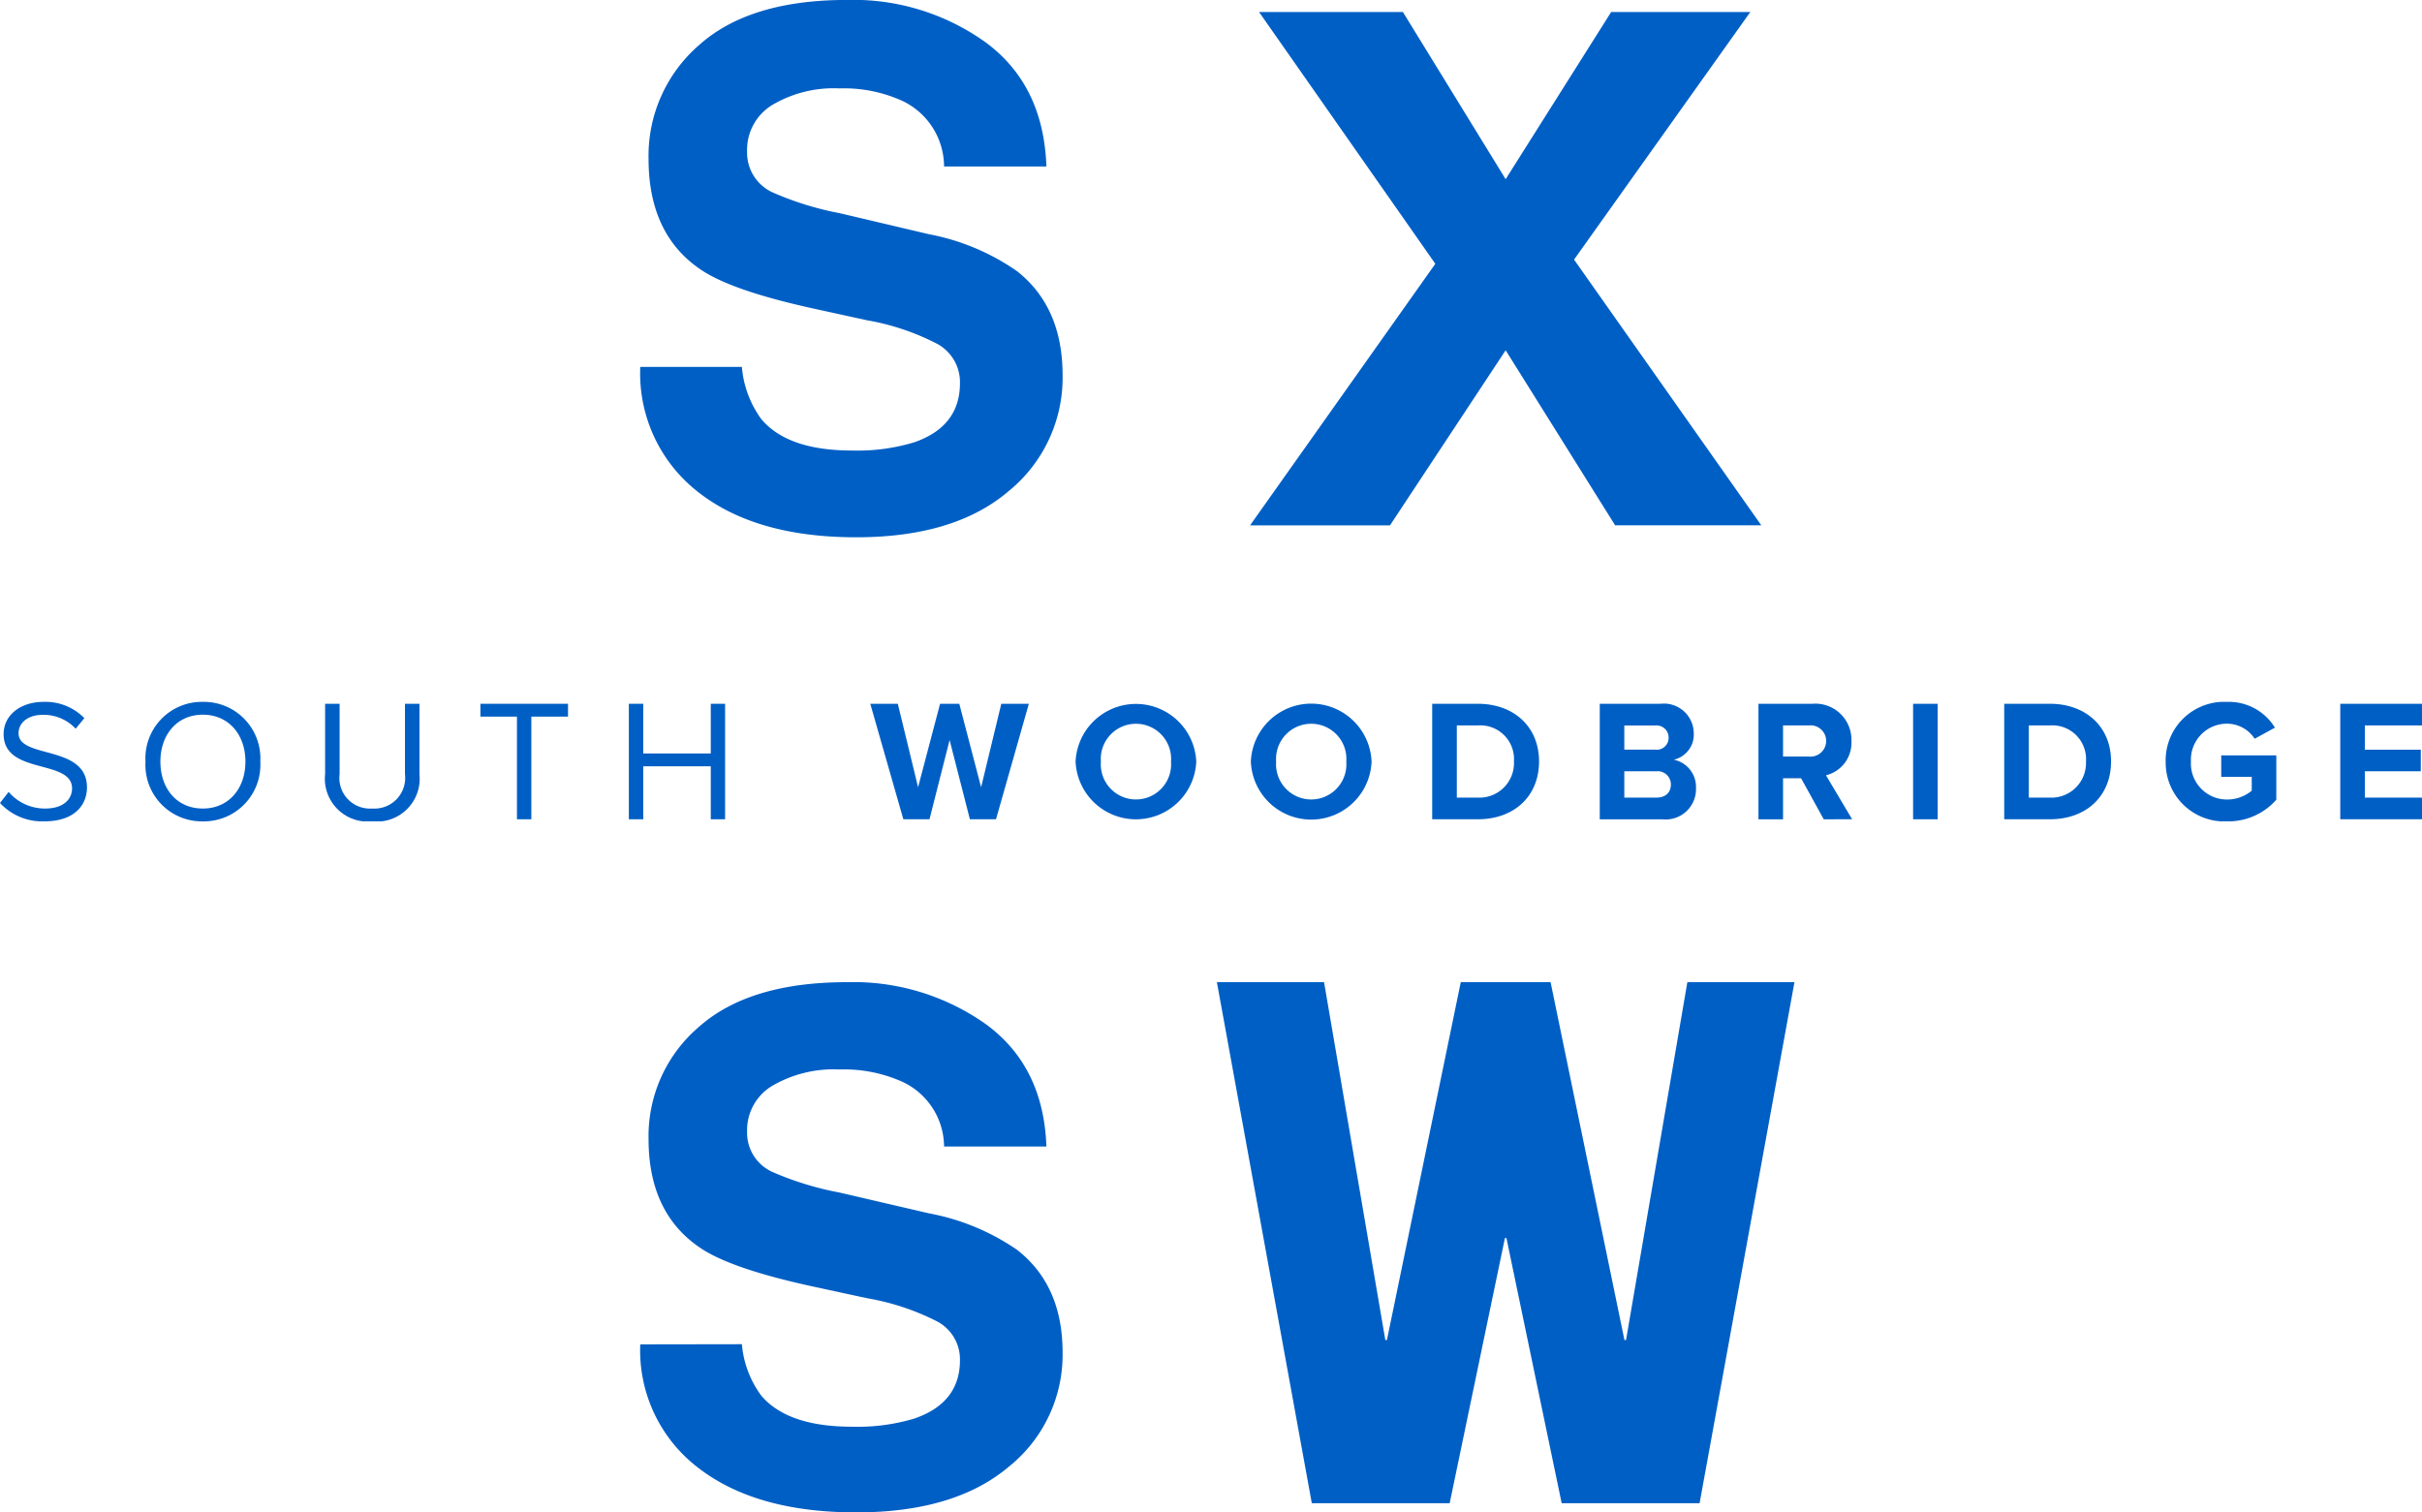 <svg xmlns="http://www.w3.org/2000/svg" xmlns:xlink="http://www.w3.org/1999/xlink" width="200.487" height="125.207" viewBox="0 0 200.487 125.207">
  <defs>
    <clipPath id="clip-path">
      <rect id="Rectangle_351" data-name="Rectangle 351" width="200.487" height="9.891" fill="#005fc5"/>
    </clipPath>
  </defs>
  <g id="Group_6989" data-name="Group 6989" transform="translate(-358 -2144.002)">
    <g id="Group_6984" data-name="Group 6984" transform="translate(-101 -83.378)">
      <g id="Group_6983" data-name="Group 6983" transform="translate(114.77)">
        <path id="Path_9231" data-name="Path 9231" d="M55.435,43.6a8.55,8.55,0,0,0,1.607,4.32q2.19,2.6,7.507,2.6a16.159,16.159,0,0,0,5.17-.686q3.768-1.315,3.768-4.892a3.605,3.605,0,0,0-1.846-3.233,20,20,0,0,0-5.855-1.974l-4.566-1q-6.73-1.487-9.247-3.233-4.263-2.918-4.263-9.126a12.121,12.121,0,0,1,4.17-9.413q4.17-3.747,12.251-3.748a18.787,18.787,0,0,1,11.512,3.533q4.764,3.534,5,10.256H72.171a6.038,6.038,0,0,0-3.4-5.407,11.661,11.661,0,0,0-5.25-1.058,9.992,9.992,0,0,0-5.573,1.373,4.346,4.346,0,0,0-2.082,3.834,3.616,3.616,0,0,0,2.053,3.376,25.5,25.5,0,0,0,5.6,1.745l7.4,1.745a18.836,18.836,0,0,1,7.294,3.061q3.77,2.976,3.77,8.611a12.1,12.1,0,0,1-4.468,9.6q-4.467,3.82-12.621,3.82-8.328,0-13.1-3.762A12.447,12.447,0,0,1,47.024,43.6Z" transform="translate(350.206 2214.16)" fill="#005fc5"/>
        <path id="Path_9232" data-name="Path 9232" d="M163.19,57.779H151.607l15.336-21.655L152.351,15.275h11.907l8.506,13.842L181.5,15.275h11.518l-14.591,20.5,15.5,22h-12.1l-9.062-14.492Z" transform="translate(296.099 2213.098)" fill="#005fc5"/>
        <path id="Path_9233" data-name="Path 9233" d="M55.435,211.675a8.37,8.37,0,0,0,1.607,4.262q2.19,2.569,7.507,2.569a16.339,16.339,0,0,0,5.17-.677q3.768-1.3,3.768-4.827a3.548,3.548,0,0,0-1.846-3.189,20.22,20.22,0,0,0-5.855-1.947l-4.566-.988q-6.73-1.467-9.247-3.19-4.263-2.878-4.263-9a11.887,11.887,0,0,1,4.17-9.286q4.17-3.7,12.251-3.7a18.96,18.96,0,0,1,11.512,3.487q4.764,3.486,5,10.119H72.171a5.952,5.952,0,0,0-3.4-5.335,11.792,11.792,0,0,0-5.25-1.044,10.092,10.092,0,0,0-5.573,1.355,4.273,4.273,0,0,0-2.082,3.782,3.562,3.562,0,0,0,2.053,3.33,25.731,25.731,0,0,0,5.6,1.723l7.4,1.721a18.967,18.967,0,0,1,7.294,3.021q3.77,2.936,3.77,8.5a11.872,11.872,0,0,1-4.468,9.47q-4.467,3.769-12.621,3.769-8.328,0-13.1-3.712a12.216,12.216,0,0,1-4.771-10.2Z" transform="translate(350.206 2126.996)" fill="#005fc5"/>
        <path id="Path_9230" data-name="Path 9230" d="M193.729,181.7l-7.853,43.143H174.46l-4.573-21.955h-.126l-4.573,21.955H153.776L145.919,181.7h8.871l5.073,29.632h.131l6.114-29.632h7.434l6.114,29.632h.131l5.077-29.632Z" transform="translate(299.042 2126.996)" fill="#005fc5"/>
      </g>
      <g id="Group_6982" data-name="Group 6982" transform="translate(459 2285.491)">
        <g id="Group_6981" data-name="Group 6981" transform="translate(0 0)" clip-path="url(#clip-path)">
          <path id="Path_9234" data-name="Path 9234" d="M0,8.372l.716-.917a3.948,3.948,0,0,0,3,1.376c1.706,0,2.25-.917,2.25-1.662C5.962,4.7.3,6.078.3,2.668.3,1.09,1.706,0,3.6,0A4.5,4.5,0,0,1,6.982,1.348l-.718.875A3.607,3.607,0,0,0,3.5,1.076c-1.131,0-1.964.616-1.964,1.519,0,2.149,5.664.917,5.664,4.487,0,1.376-.947,2.809-3.527,2.809A4.754,4.754,0,0,1,0,8.372" transform="translate(0 0)" fill="#005fc5"/>
          <path id="Path_9235" data-name="Path 9235" d="M15.939,4.946c0-2.236-1.392-3.885-3.527-3.885S8.9,2.71,8.9,4.946s1.362,3.885,3.511,3.885,3.527-1.662,3.527-3.885m-8.272,0A4.671,4.671,0,0,1,12.412,0,4.681,4.681,0,0,1,17.17,4.946a4.681,4.681,0,0,1-4.759,4.946A4.671,4.671,0,0,1,7.667,4.946" transform="translate(4.378 0)" fill="#005fc5"/>
          <path id="Path_9236" data-name="Path 9236" d="M17.13,5.949V.1h1.2V5.921a2.532,2.532,0,0,0,2.7,2.851,2.543,2.543,0,0,0,2.71-2.851V.1h1.2V5.935a3.551,3.551,0,0,1-3.913,3.9,3.549,3.549,0,0,1-3.9-3.885" transform="translate(9.782 0.057)" fill="#005fc5"/>
          <path id="Path_9237" data-name="Path 9237" d="M28.337,9.662v-8.5H25.312V.1h7.252V1.162H29.528v8.5Z" transform="translate(14.455 0.058)" fill="#005fc5"/>
          <path id="Path_9238" data-name="Path 9238" d="M39.915,9.662V5.275h-5.59V9.662H33.134V.1h1.191V4.215h5.59V.1H41.1V9.662Z" transform="translate(18.921 0.058)" fill="#005fc5"/>
          <path id="Path_9239" data-name="Path 9239" d="M54.1,9.662,52.421,3.1,50.757,9.662H48.592L45.855.1h2.28L49.811,7.01,51.632.1h1.591L55.029,7.01,56.7.1h2.28L56.262,9.662Z" transform="translate(26.185 0.058)" fill="#005fc5"/>
          <path id="Path_9240" data-name="Path 9240" d="M64.571,4.946a2.911,2.911,0,1,0-5.805,0,2.911,2.911,0,1,0,5.805,0m-7.9,0a5,5,0,0,1,9.99,0,5,5,0,0,1-9.99,0" transform="translate(32.363 0)" fill="#005fc5"/>
          <path id="Path_9241" data-name="Path 9241" d="M73.807,4.946a2.912,2.912,0,1,0-5.807,0,2.912,2.912,0,1,0,5.807,0m-7.9,0a5,5,0,0,1,9.992,0,5,5,0,0,1-9.992,0" transform="translate(37.636 0)" fill="#005fc5"/>
          <path id="Path_9242" data-name="Path 9242" d="M82.227,4.873a2.79,2.79,0,0,0-2.982-2.98H77.5V7.87h1.736a2.865,2.865,0,0,0,2.994-3M75.462,9.661V.1h3.771c2.994,0,5.073,1.907,5.073,4.773,0,2.9-2.078,4.789-5.06,4.789Z" transform="translate(43.092 0.057)" fill="#005fc5"/>
          <path id="Path_9243" data-name="Path 9243" d="M90.179,6.78A1.093,1.093,0,0,0,88.96,5.69H86.324V7.87H88.96c.76,0,1.219-.4,1.219-1.09M89.992,2.9a1,1,0,0,0-1.117-1H86.324V3.9h2.551a.989.989,0,0,0,1.117-1m-5.7,6.765V.1h5.03a2.473,2.473,0,0,1,2.752,2.437A2.133,2.133,0,0,1,90.423,4.73a2.3,2.3,0,0,1,1.835,2.336,2.514,2.514,0,0,1-2.781,2.6Z" transform="translate(48.132 0.057)" fill="#005fc5"/>
          <path id="Path_9244" data-name="Path 9244" d="M98.256,3.168a1.292,1.292,0,0,0-1.42-1.276H94.687v2.58h2.149a1.3,1.3,0,0,0,1.42-1.3m-.2,6.493-1.877-3.4H94.687v3.4H92.652V.1h4.471a2.989,2.989,0,0,1,3.225,3.082,2.768,2.768,0,0,1-2.107,2.839l2.163,3.64Z" transform="translate(52.909 0.057)" fill="#005fc5"/>
          <rect id="Rectangle_350" data-name="Rectangle 350" width="2.035" height="9.561" transform="translate(158.361 0.159)" fill="#005fc5"/>
          <path id="Path_9245" data-name="Path 9245" d="M112.368,4.873a2.79,2.79,0,0,0-2.982-2.98h-1.749V7.87h1.736a2.865,2.865,0,0,0,2.994-3M105.6,9.661V.1h3.771c2.994,0,5.073,1.907,5.073,4.773,0,2.9-2.078,4.789-5.06,4.789Z" transform="translate(60.304 0.057)" fill="#005fc5"/>
          <path id="Path_9246" data-name="Path 9246" d="M114.107,4.946A4.852,4.852,0,0,1,119.21,0a4.465,4.465,0,0,1,3.942,2.135l-1.676.917a2.75,2.75,0,0,0-2.265-1.246,2.98,2.98,0,0,0-3.01,3.139,2.98,2.98,0,0,0,3.01,3.139,3.184,3.184,0,0,0,2.022-.731V6.207h-2.525V4.429h4.559V8.1a5.283,5.283,0,0,1-4.056,1.793,4.861,4.861,0,0,1-5.1-4.946" transform="translate(65.16 0)" fill="#005fc5"/>
          <path id="Path_9247" data-name="Path 9247" d="M123.307,9.662V.1h6.765V1.893h-4.73V3.9h4.631V5.69h-4.631V7.871h4.73V9.662Z" transform="translate(70.414 0.058)" fill="#005fc5"/>
        </g>
      </g>
    </g>
  </g>
</svg>
